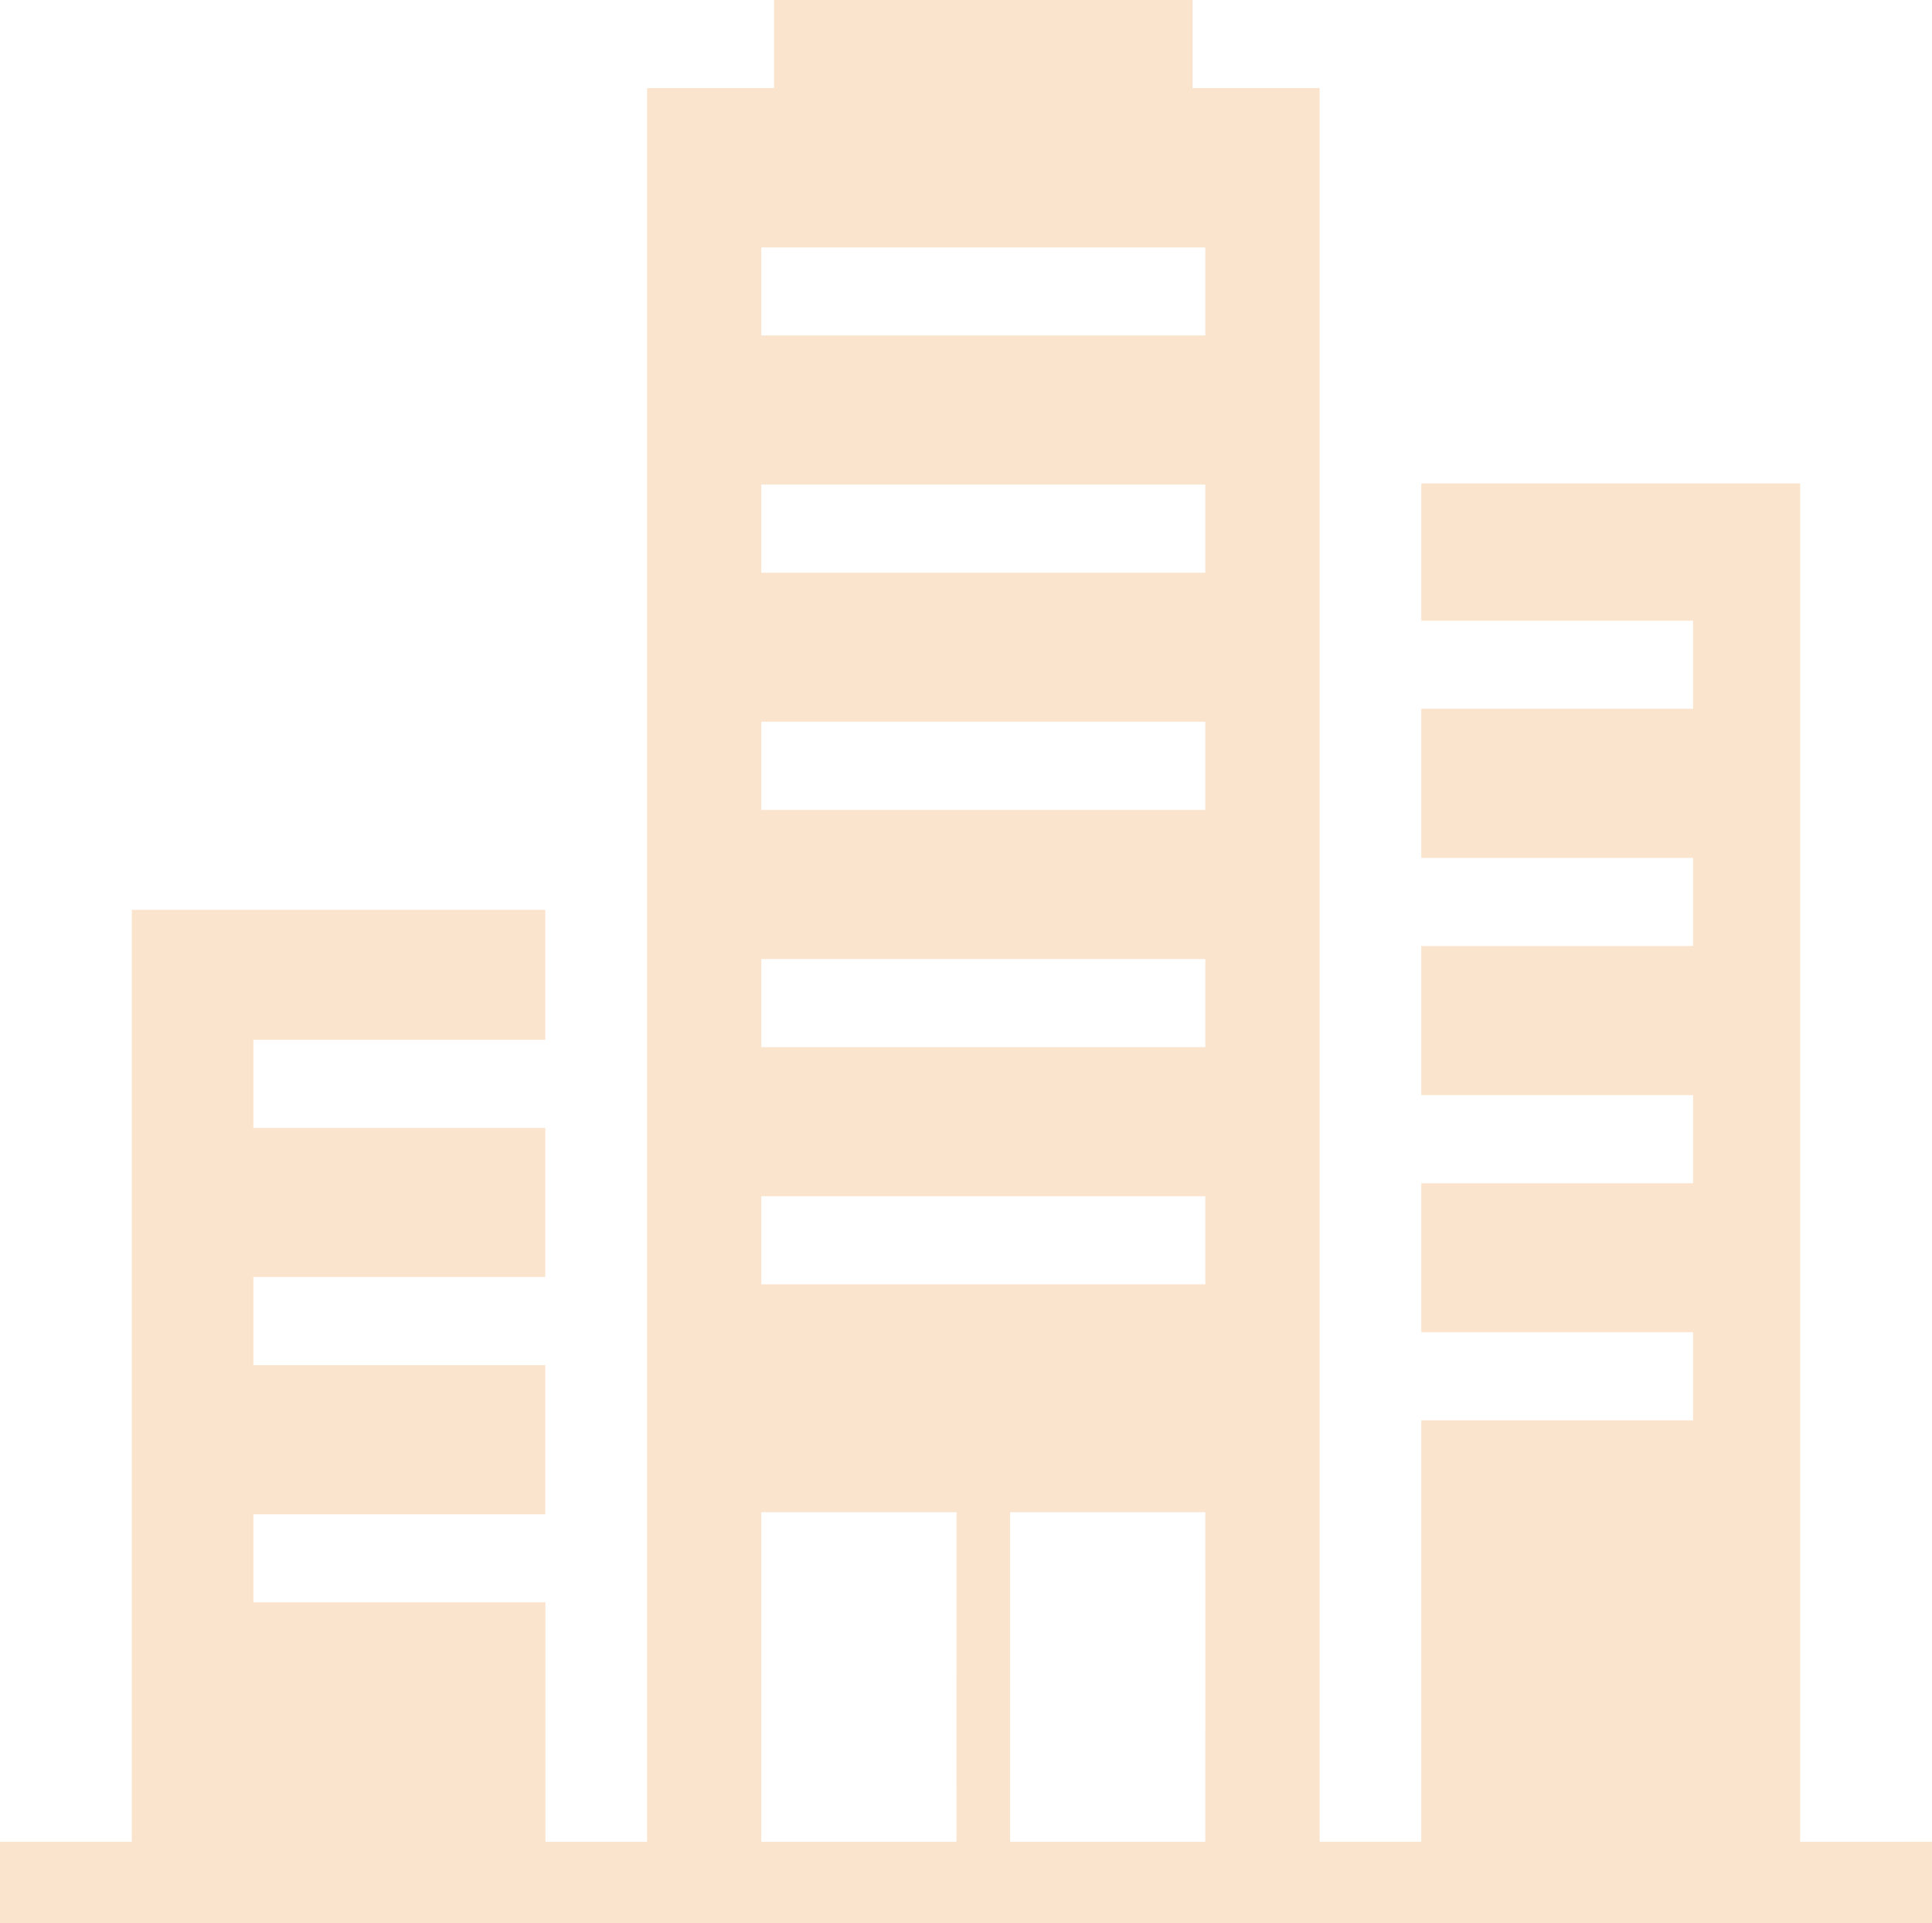 <svg xmlns="http://www.w3.org/2000/svg" width="110.565" height="110.084"><path id="パス_122339" data-name="パス 122339" d="M218.02 221.666v-77.754h-21.683v7.856h15.557v5.043h-15.557v8.535h15.557v5.045h-15.557v8.535h15.557v5.043h-15.557v8.531h15.557v5.043h-15.557v24.119h-5.819V121.28h-7.267v-5.043H159.3v5.043h-7.267v100.386h-5.819v-13.707H129.5v-5.043h16.705v-8.535H129.5v-5.043h16.705V180.8H129.5v-5.043h16.705v-7.436h-23.661v53.343H115v4.655h110.564v-4.655zm-48.282 0h-11.17V202.8h11.171zm14.24 0h-11.17V202.8h11.171zm0-31.91h-25.41v-5.043h25.41zm0-13.578h-25.41v-5.043h25.41zm0-13.581h-25.41v-5.043h25.41zm0-13.578h-25.41v-5.043h25.41zm0-13.578h-25.41V130.4h25.41z" transform="translate(-115 -116.237)" fill="#ea7a0d" opacity=".2"/></svg>